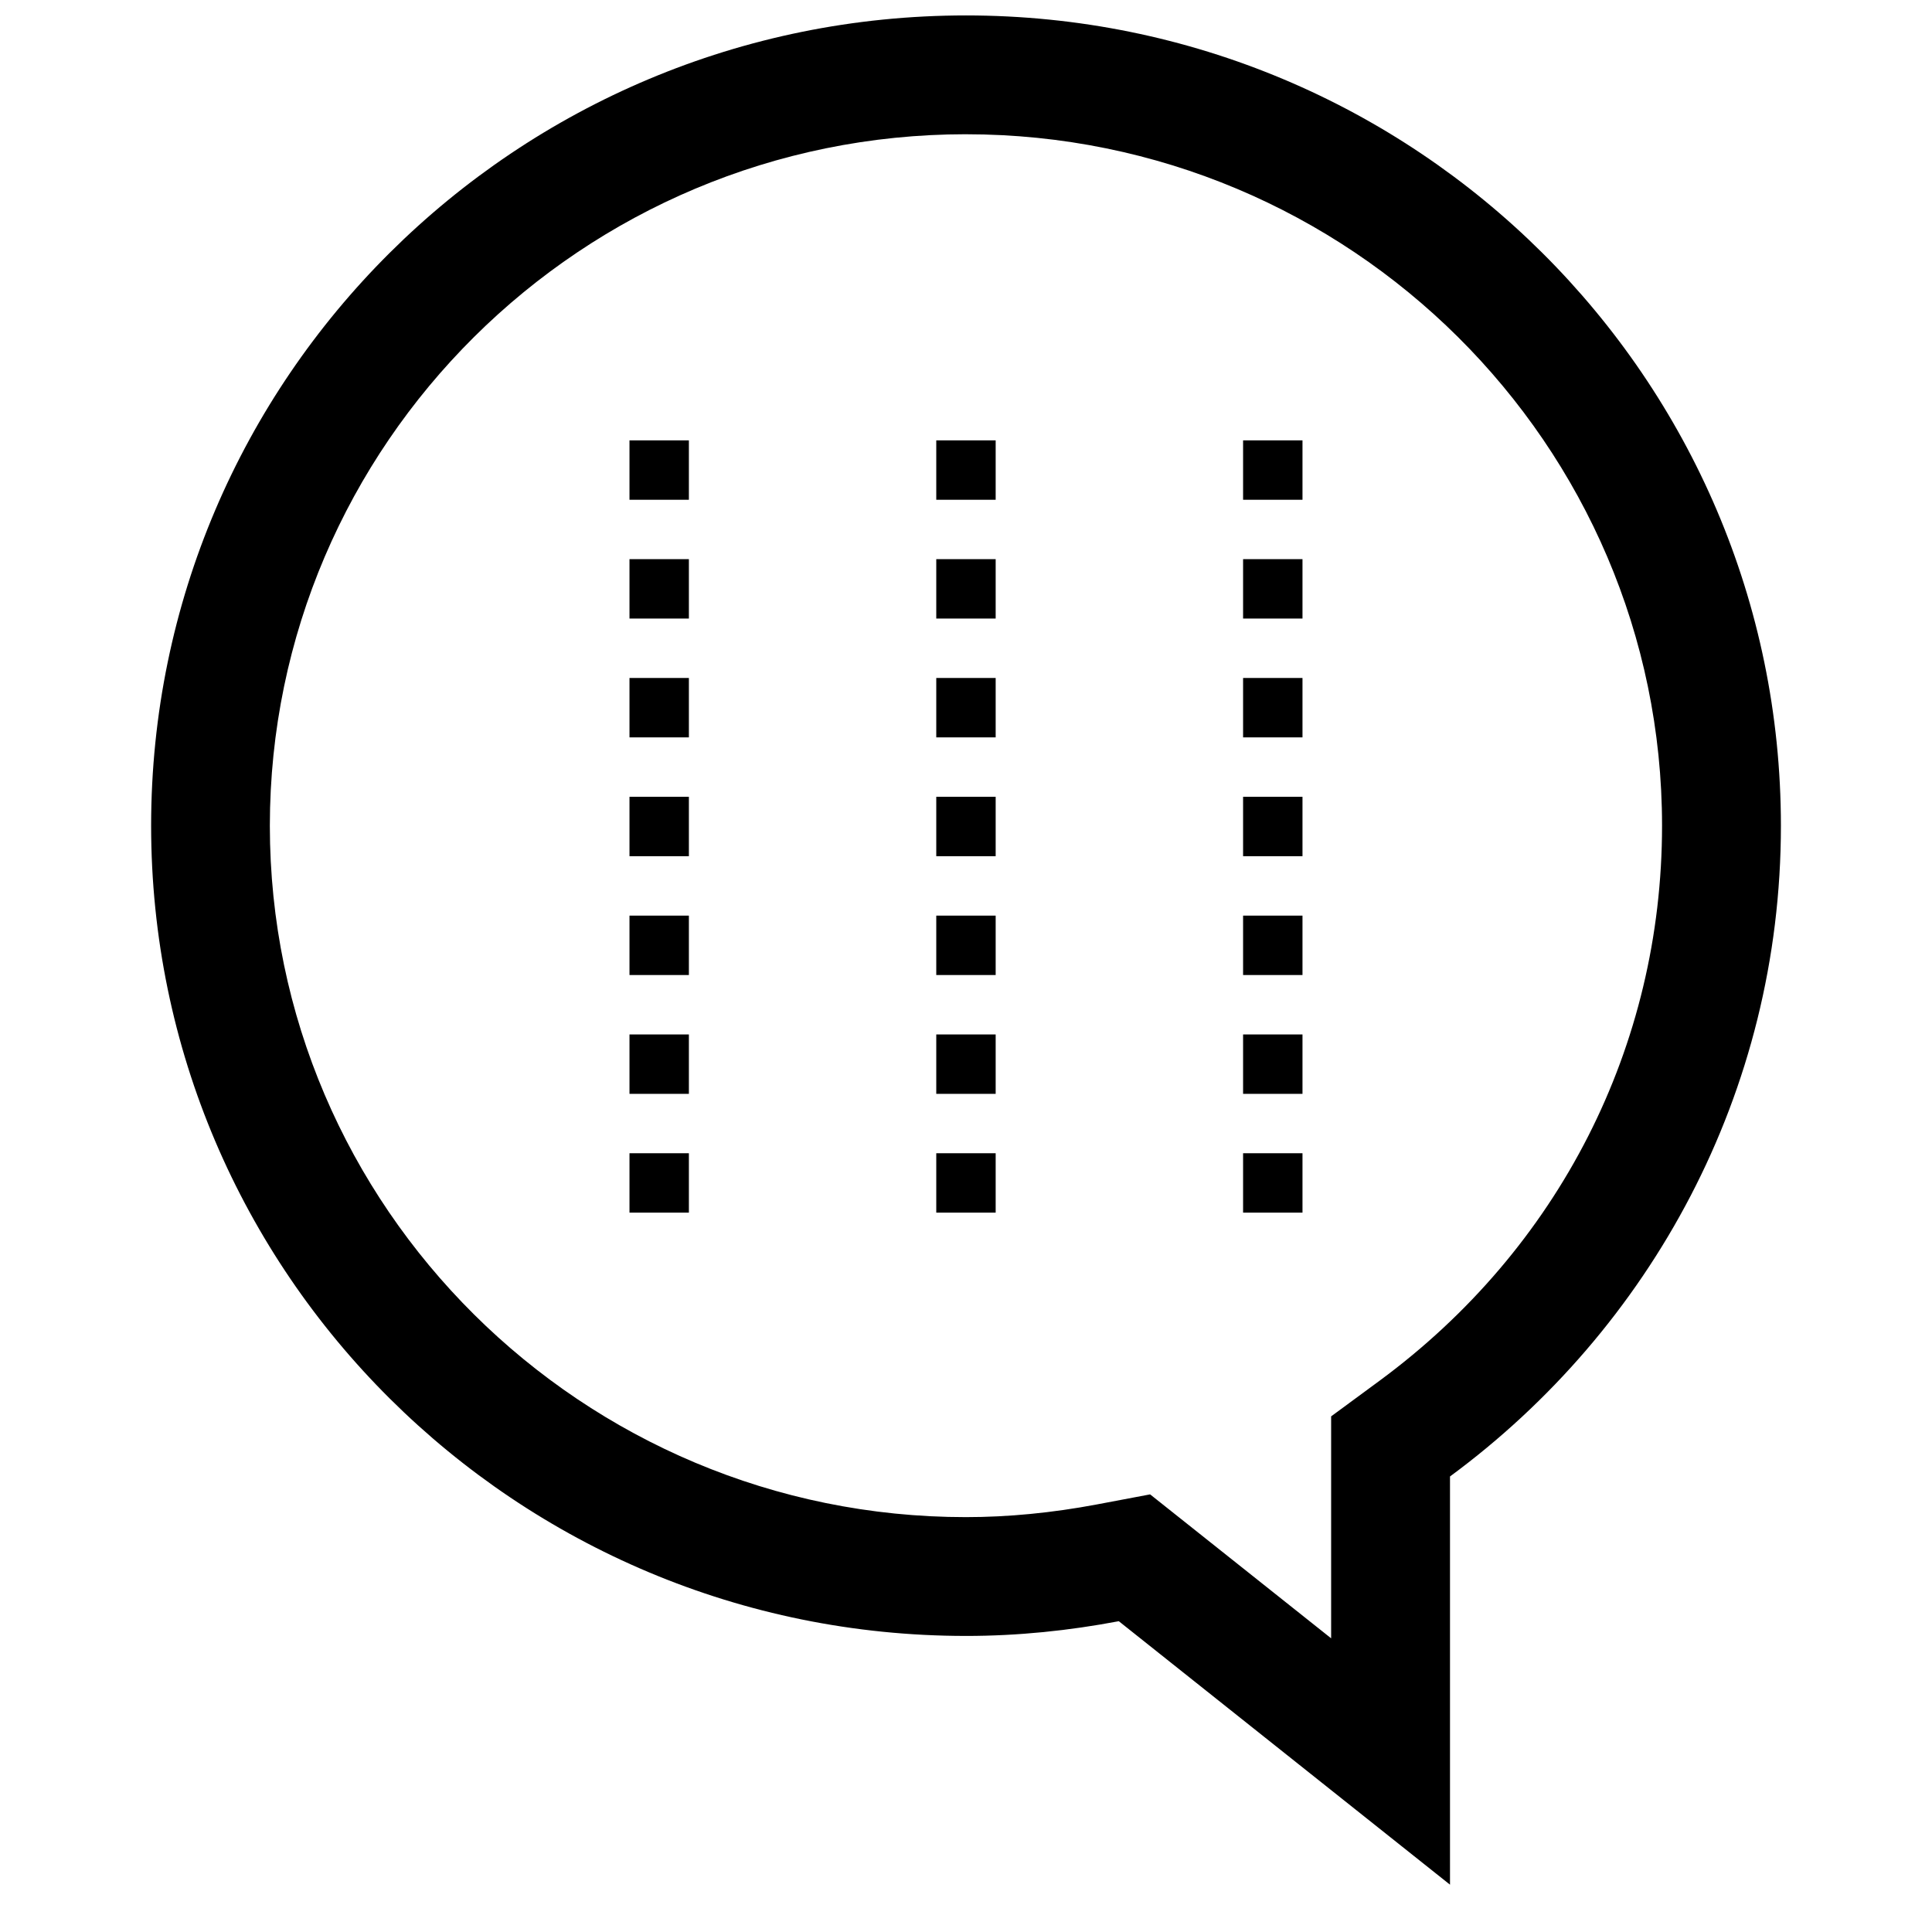 <?xml version="1.0" encoding="UTF-8"?>
<!-- Uploaded to: ICON Repo, www.svgrepo.com, Generator: ICON Repo Mixer Tools -->
<svg width="800px" height="800px" version="1.1" viewBox="144 144 512 512" xmlns="http://www.w3.org/2000/svg">
 <defs>
  <clipPath id="a">
   <path d="m184 148.09h432v495.91h-432z"/>
  </clipPath>
 </defs>
 <g clip-path="url(#a)">
  <path d="m400 577.54c13.855 0 27.363-1.418 40.492-3.906l87.773 69.824v-108.18c53.105-39.125 87.695-101.69 87.695-172.46-0.016-118.6-96.703-214.73-215.96-214.73-119.26 0-215.95 96.133-215.95 214.72 0 118.58 96.684 214.73 215.95 214.73zm0-397.96c101.71 0 184.46 82.199 184.46 183.23 0 58.441-27.285 112.05-74.879 147.11l-12.816 9.43v58.82l-36.684-29.172-11.289-8.973-14.168 2.676c-11.793 2.219-23.441 3.352-34.652 3.352-101.71 0-184.46-82.199-184.46-183.23 0.031-101.05 82.781-183.25 184.49-183.25z"/>
 </g>
 <path d="m310.82 386.65h15.742v15.742h-15.742z"/>
 <path d="m310.82 449.62h15.742v15.742h-15.742z"/>
 <path d="m310.82 418.14h15.742v15.742h-15.742z"/>
 <path d="m310.82 355.16h15.742v15.742h-15.742z"/>
 <path d="m310.82 292.18h15.742v15.742h-15.742z"/>
 <path d="m310.82 323.67h15.742v15.742h-15.742z"/>
 <path d="m310.82 260.7h15.742v15.742h-15.742z"/>
 <path d="m392.12 260.7h15.742v15.742h-15.742z"/>
 <path d="m392.12 386.65h15.742v15.742h-15.742z"/>
 <path d="m392.12 418.14h15.742v15.742h-15.742z"/>
 <path d="m392.12 323.67h15.742v15.742h-15.742z"/>
 <path d="m392.12 449.62h15.742v15.742h-15.742z"/>
 <path d="m392.12 355.16h15.742v15.742h-15.742z"/>
 <path d="m392.12 292.18h15.742v15.742h-15.742z"/>
 <path d="m473.43 260.7h15.742v15.742h-15.742z"/>
 <path d="m473.43 418.14h15.742v15.742h-15.742z"/>
 <path d="m473.43 449.62h15.742v15.742h-15.742z"/>
 <path d="m473.43 386.65h15.742v15.742h-15.742z"/>
 <path d="m473.43 355.16h15.742v15.742h-15.742z"/>
 <path d="m473.43 292.18h15.742v15.742h-15.742z"/>
 <path d="m473.43 323.67h15.742v15.742h-15.742z"/>
</svg>